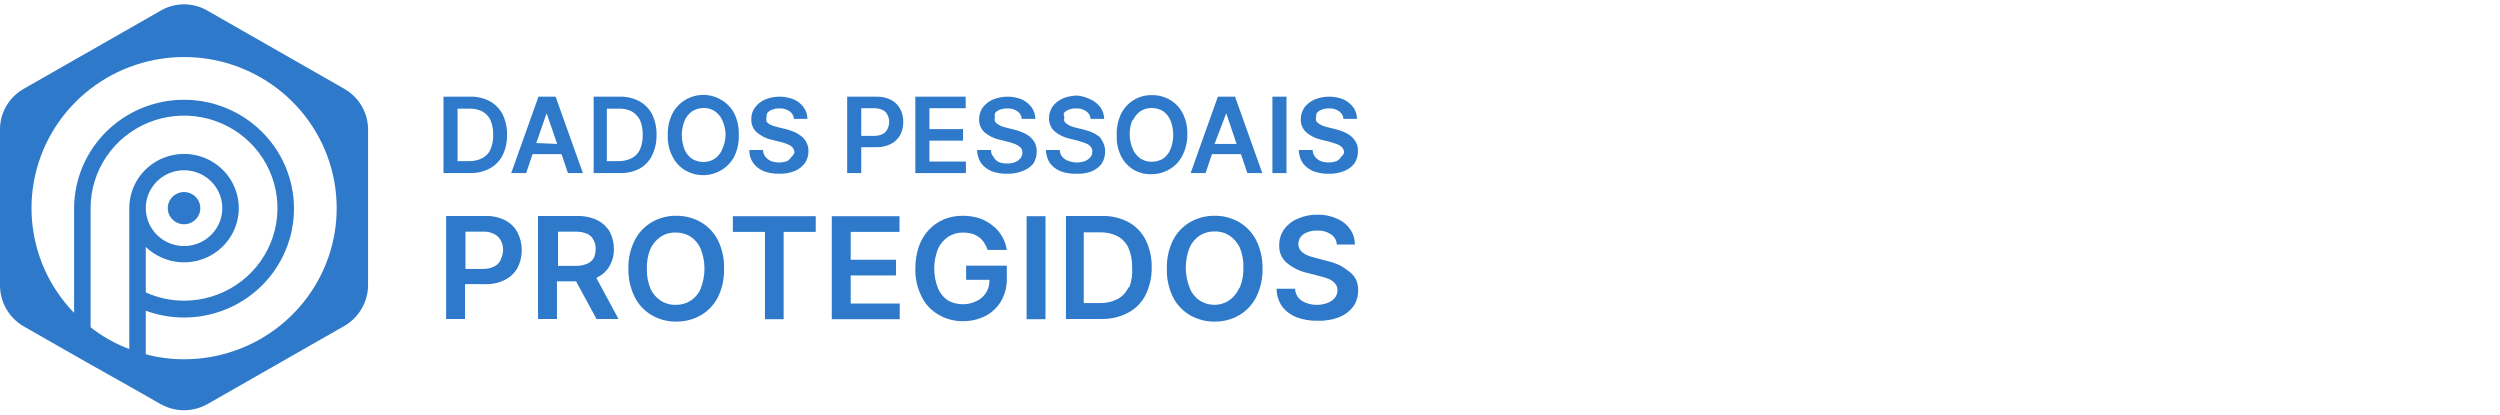 <?xml version="1.0" encoding="UTF-8"?>
<svg xmlns="http://www.w3.org/2000/svg" width="416" height="69" viewBox="0 0 416 69" fill="none">
  <path d="M33.331 34.636C33.331 34.106 33.172 33.588 32.875 33.147C32.578 32.706 32.155 32.362 31.66 32.159C31.165 31.956 30.621 31.903 30.096 32.007C29.57 32.11 29.088 32.365 28.709 32.74C28.331 33.115 28.073 33.593 27.968 34.113C27.864 34.633 27.918 35.172 28.122 35.662C28.327 36.152 28.674 36.571 29.12 36.866C29.565 37.16 30.088 37.318 30.624 37.318C30.979 37.318 31.331 37.248 31.66 37.114C31.988 36.979 32.287 36.781 32.538 36.532C32.79 36.283 32.989 35.988 33.125 35.662C33.261 35.337 33.331 34.988 33.331 34.636Z" fill="#2E79C9"></path>
  <path d="M57.295 14.78L34.575 1.809C33.383 1.096 32.016 0.719 30.623 0.719C29.231 0.719 27.864 1.096 26.672 1.809L3.951 14.78C2.745 15.461 1.744 16.448 1.05 17.639C0.355 18.829 -0.007 20.181 0 21.556V47.5C0.001 48.878 0.367 50.232 1.06 51.427C1.753 52.622 2.75 53.616 3.951 54.312L12.33 59.094L15.074 60.653L21.513 64.276L24.257 65.834L26.672 67.211C27.873 67.898 29.236 68.26 30.623 68.26C32.011 68.26 33.373 67.898 34.575 67.211L57.295 54.239C58.497 53.544 59.494 52.549 60.187 51.354C60.88 50.159 61.245 48.805 61.247 47.427V21.556C61.246 20.183 60.881 18.834 60.188 17.644C59.494 16.455 58.496 15.467 57.295 14.78ZM21.513 34.637V58.08C19.189 57.213 17.016 55.99 15.074 54.457V34.637C15.074 31.591 15.986 28.614 17.695 26.081C19.403 23.549 21.832 21.575 24.673 20.409C27.514 19.244 30.641 18.939 33.657 19.533C36.673 20.127 39.444 21.594 41.619 23.748C43.793 25.901 45.274 28.645 45.874 31.632C46.474 34.62 46.166 37.716 44.989 40.53C43.812 43.344 41.819 45.749 39.262 47.441C36.705 49.133 33.699 50.036 30.623 50.036C28.427 50.032 26.256 49.562 24.257 48.659V41.086C25.762 42.542 27.729 43.437 29.824 43.62C31.919 43.803 34.014 43.262 35.752 42.089C37.49 40.917 38.765 39.185 39.361 37.187C39.956 35.189 39.836 33.049 39.019 31.129C38.202 29.21 36.74 27.629 34.88 26.656C33.021 25.682 30.878 25.376 28.817 25.789C26.755 26.202 24.902 27.309 23.57 28.922C22.239 30.535 21.512 32.554 21.513 34.637ZM24.257 34.637C24.257 33.39 24.631 32.171 25.33 31.134C26.03 30.097 27.024 29.289 28.187 28.812C29.351 28.335 30.631 28.21 31.865 28.453C33.1 28.696 34.235 29.297 35.125 30.178C36.015 31.06 36.622 32.184 36.867 33.407C37.113 34.63 36.987 35.897 36.505 37.049C36.023 38.201 35.207 39.186 34.16 39.879C33.113 40.572 31.883 40.941 30.623 40.941C28.935 40.941 27.316 40.277 26.122 39.095C24.928 37.912 24.257 36.309 24.257 34.637ZM30.623 59.783C28.474 59.783 26.333 59.503 24.257 58.95V51.703C27.906 53.044 31.892 53.198 35.635 52.142C39.378 51.086 42.683 48.876 45.071 45.832C47.458 42.788 48.803 39.069 48.91 35.216C49.017 31.363 47.88 27.577 45.665 24.407C43.45 21.238 40.272 18.851 36.593 17.593C32.915 16.335 28.927 16.272 25.209 17.413C21.491 18.554 18.238 20.839 15.922 23.936C13.606 27.034 12.348 30.782 12.33 34.637V52.065C8.273 47.886 5.798 42.448 5.325 36.67C4.852 30.892 6.409 25.129 9.733 20.358C13.057 15.586 17.943 12.098 23.565 10.484C29.187 8.871 35.2 9.23 40.585 11.502C45.97 13.774 50.397 17.819 53.117 22.952C55.837 28.085 56.683 33.991 55.511 39.671C54.339 45.35 51.222 50.455 46.687 54.12C42.151 57.785 36.477 59.785 30.623 59.783Z" fill="#2E79C9"></path>
  <path d="M81.479 28.042C82.414 27.546 83.168 26.774 83.638 25.832C84.148 24.769 84.399 23.602 84.369 22.426C84.395 21.25 84.144 20.084 83.638 19.02C83.159 18.106 82.421 17.351 81.516 16.846C80.503 16.314 79.368 16.052 78.223 16.085H73.796V28.803H78.15C79.307 28.836 80.453 28.574 81.479 28.042ZM76.137 26.81V18.078H78.113C78.861 18.05 79.605 18.212 80.272 18.549C80.863 18.882 81.336 19.388 81.625 19.998C81.942 20.768 82.091 21.595 82.064 22.426C82.091 23.257 81.942 24.084 81.625 24.854C81.359 25.479 80.88 25.992 80.272 26.303C79.583 26.657 78.815 26.831 78.04 26.81H76.137Z" fill="#2E79C9"></path>
  <path d="M94.504 28.803H96.992L92.455 16.085H89.602L85.065 28.803H87.553L88.614 25.651H93.443L94.504 28.803ZM89.236 23.803L90.955 18.839L92.712 23.948L89.236 23.803Z" fill="#2E79C9"></path>
  <path d="M108.517 25.832C109.027 24.769 109.278 23.602 109.249 22.426C109.274 21.25 109.024 20.084 108.517 19.02C108.038 18.106 107.301 17.351 106.395 16.846C105.382 16.314 104.248 16.052 103.102 16.085H98.785V28.803H103.139C104.296 28.836 105.442 28.574 106.468 28.042C107.362 27.529 108.077 26.758 108.517 25.832ZM105.151 26.303C104.463 26.657 103.695 26.831 102.919 26.81H100.98V18.078H102.992C103.741 18.05 104.484 18.212 105.151 18.549C105.729 18.899 106.198 19.4 106.505 19.998C106.821 20.768 106.971 21.595 106.944 22.426C106.971 23.257 106.821 24.084 106.505 24.854C106.226 25.471 105.751 25.98 105.151 26.303Z" fill="#2E79C9"></path>
  <path d="M122.932 22.462C122.981 21.21 122.717 19.965 122.164 18.838C121.676 17.922 120.942 17.157 120.042 16.628C119.368 16.221 118.618 15.954 117.836 15.845C117.055 15.736 116.259 15.787 115.498 15.994C114.737 16.201 114.027 16.56 113.412 17.049C112.796 17.539 112.288 18.147 111.92 18.838C111.353 19.962 111.077 21.207 111.115 22.462C111.061 23.718 111.338 24.967 111.92 26.085C112.382 27.017 113.106 27.797 114.005 28.332C114.685 28.733 115.44 28.994 116.225 29.098C117.009 29.202 117.807 29.147 118.57 28.937C119.332 28.727 120.044 28.366 120.662 27.876C121.28 27.386 121.791 26.776 122.164 26.085C122.715 24.957 122.978 23.713 122.932 22.462ZM120.152 24.926C119.876 25.541 119.432 26.068 118.871 26.447C118.323 26.787 117.688 26.963 117.042 26.955C116.385 26.954 115.741 26.779 115.176 26.447C114.628 26.063 114.198 25.536 113.932 24.926C113.299 23.355 113.299 21.604 113.932 20.034C114.198 19.423 114.628 18.897 115.176 18.512C115.747 18.161 116.406 17.973 117.078 17.969C117.725 17.96 118.36 18.136 118.908 18.476C119.469 18.856 119.912 19.383 120.188 19.998C120.544 20.772 120.731 21.611 120.737 22.462C120.712 23.302 120.513 24.128 120.152 24.889V24.926Z" fill="#2E79C9"></path>
  <path d="M130.981 26.81C130.547 26.961 130.088 27.035 129.628 27.027C129.179 27.035 128.732 26.962 128.311 26.81C127.939 26.649 127.612 26.4 127.359 26.085C127.117 25.758 126.977 25.367 126.957 24.962H124.688C124.667 25.738 124.898 26.5 125.347 27.136C125.784 27.731 126.379 28.195 127.067 28.476C127.896 28.786 128.778 28.933 129.664 28.911C130.566 28.94 131.464 28.779 132.299 28.44C132.949 28.149 133.516 27.701 133.945 27.136C134.332 26.542 134.536 25.849 134.53 25.143C134.543 24.652 134.43 24.166 134.201 23.73C134.016 23.314 133.727 22.952 133.36 22.679C132.993 22.383 132.587 22.139 132.152 21.954C131.703 21.76 131.238 21.602 130.762 21.483L129.555 21.193L128.75 20.976L128.054 20.686C127.851 20.568 127.676 20.407 127.542 20.215C127.488 19.989 127.488 19.753 127.542 19.527C127.523 19.292 127.561 19.056 127.652 18.838C127.857 18.571 128.137 18.369 128.457 18.258C128.852 18.1 129.275 18.026 129.701 18.041C130.299 18.009 130.891 18.175 131.384 18.512C131.593 18.657 131.767 18.845 131.894 19.064C132.021 19.284 132.096 19.528 132.116 19.78H134.347C134.355 19.09 134.137 18.416 133.725 17.86C133.319 17.288 132.762 16.837 132.116 16.555C130.581 15.929 128.858 15.929 127.323 16.555C126.655 16.835 126.074 17.285 125.64 17.86C125.213 18.436 124.994 19.138 125.018 19.853C124.998 20.259 125.07 20.666 125.229 21.041C125.387 21.417 125.627 21.754 125.932 22.027C126.646 22.636 127.501 23.059 128.42 23.259L129.884 23.621C130.298 23.715 130.702 23.849 131.091 24.02C131.402 24.13 131.679 24.317 131.896 24.563C132.088 24.799 132.192 25.093 132.189 25.396C132.104 25.668 131.938 25.908 131.713 26.085C131.528 26.378 131.278 26.626 130.981 26.81Z" fill="#2E79C9"></path>
  <path d="M148.287 16.628C147.516 16.245 146.661 16.059 145.799 16.085H140.97V28.803H143.312V24.491H145.763C146.625 24.52 147.481 24.333 148.251 23.948C148.902 23.616 149.437 23.098 149.787 22.462C150.145 21.793 150.321 21.044 150.3 20.288C150.321 19.532 150.145 18.783 149.787 18.114C149.447 17.483 148.925 16.966 148.287 16.628ZM147.665 21.484C147.498 21.842 147.215 22.136 146.86 22.317C146.414 22.521 145.925 22.621 145.434 22.607H143.312V18.005H145.434C145.925 17.991 146.414 18.09 146.86 18.295C147.212 18.462 147.496 18.744 147.665 19.092C147.861 19.461 147.961 19.872 147.958 20.288C147.957 20.704 147.856 21.113 147.665 21.484Z" fill="#2E79C9"></path>
  <path d="M160.727 26.883H154.654V23.404H160.252V21.484H154.654V18.005H160.691V16.085H152.312V28.803H160.727V26.883Z" fill="#2E79C9"></path>
  <path d="M171.959 27.209C172.333 26.611 172.524 25.919 172.508 25.216C172.514 24.73 172.414 24.247 172.215 23.803C172.003 23.404 171.718 23.047 171.373 22.752C170.999 22.448 170.58 22.203 170.129 22.027C169.68 21.833 169.215 21.675 168.739 21.556L167.532 21.267L166.763 21.049C166.517 20.958 166.284 20.836 166.068 20.687C165.857 20.58 165.679 20.417 165.556 20.216C165.486 19.992 165.486 19.752 165.556 19.527C165.5 19.301 165.5 19.065 165.556 18.839C165.768 18.578 166.046 18.378 166.361 18.259C166.758 18.108 167.18 18.034 167.605 18.042C168.203 18.01 168.795 18.176 169.288 18.513C169.503 18.651 169.682 18.838 169.809 19.059C169.936 19.28 170.009 19.527 170.02 19.781H172.288C172.268 19.095 172.053 18.43 171.666 17.86C171.243 17.304 170.691 16.857 170.056 16.556C169.291 16.24 168.47 16.08 167.642 16.085C166.814 16.087 165.994 16.247 165.227 16.556C164.565 16.846 163.987 17.294 163.544 17.86C163.131 18.444 162.914 19.141 162.922 19.853C162.91 20.259 162.985 20.663 163.143 21.038C163.301 21.413 163.537 21.75 163.837 22.027C164.564 22.635 165.431 23.058 166.361 23.259L167.824 23.622C168.236 23.727 168.639 23.86 169.032 24.02C169.332 24.15 169.605 24.334 169.837 24.564C170.029 24.799 170.133 25.094 170.129 25.397C170.139 25.74 170.022 26.075 169.8 26.339C169.558 26.632 169.243 26.857 168.886 26.991C168.464 27.143 168.017 27.217 167.568 27.209C167.12 27.217 166.673 27.143 166.251 26.991C165.84 26.804 165.505 26.485 165.3 26.086C165.028 25.775 164.884 25.374 164.898 24.962H162.593C162.605 25.733 162.833 26.486 163.251 27.136C163.696 27.724 164.289 28.187 164.971 28.477C165.801 28.783 166.683 28.93 167.568 28.912C168.47 28.94 169.368 28.78 170.203 28.441C170.888 28.192 171.495 27.767 171.959 27.209Z" fill="#2E79C9"></path>
  <path d="M181.655 28.513C182.323 28.233 182.903 27.783 183.338 27.209C183.712 26.611 183.903 25.919 183.887 25.216C183.911 24.728 183.81 24.242 183.594 23.803C183.437 23.418 183.214 23.062 182.935 22.752C182.569 22.456 182.163 22.212 181.728 22.027C181.266 21.832 180.789 21.675 180.301 21.556L179.094 21.266L178.325 21.049C178.079 20.958 177.846 20.836 177.63 20.686C177.419 20.58 177.241 20.416 177.118 20.215C177.048 19.991 177.048 19.751 177.118 19.527C177.025 19.31 176.988 19.073 177.008 18.839C177.22 18.578 177.498 18.378 177.813 18.259C178.21 18.108 178.632 18.034 179.057 18.041C179.656 18.004 180.25 18.17 180.74 18.512C180.955 18.651 181.134 18.838 181.261 19.059C181.389 19.279 181.461 19.527 181.472 19.781H183.74C183.721 19.095 183.505 18.429 183.118 17.86C182.695 17.304 182.143 16.857 181.509 16.556C180.813 16.201 180.056 15.979 179.277 15.904C178.449 15.905 177.629 16.065 176.862 16.375C176.2 16.664 175.622 17.113 175.179 17.679C174.766 18.263 174.549 18.96 174.557 19.672C174.545 20.078 174.62 20.482 174.778 20.857C174.936 21.231 175.172 21.569 175.472 21.846C176.199 22.454 177.066 22.877 177.996 23.078L179.46 23.44L180.667 23.839C180.972 23.959 181.247 24.145 181.472 24.382C181.664 24.618 181.768 24.913 181.765 25.216C181.774 25.559 181.657 25.894 181.435 26.158C181.193 26.45 180.878 26.675 180.521 26.81C180.099 26.962 179.652 27.036 179.204 27.027C178.755 27.036 178.308 26.962 177.886 26.81C177.442 26.69 177.046 26.437 176.752 26.085C176.494 25.767 176.352 25.371 176.35 24.962H174.045C174.057 25.733 174.285 26.486 174.703 27.136C175.148 27.724 175.741 28.186 176.423 28.477C177.253 28.783 178.135 28.93 179.021 28.912C179.917 28.963 180.815 28.827 181.655 28.513Z" fill="#2E79C9"></path>
  <path d="M188.533 28.187C189.435 28.733 190.476 29.01 191.533 28.984C192.601 29.005 193.653 28.729 194.57 28.187C195.444 27.685 196.164 26.959 196.655 26.085C197.257 24.97 197.571 23.726 197.57 22.462C197.619 21.21 197.355 19.965 196.802 18.838C196.327 17.924 195.605 17.159 194.716 16.628C193.799 16.086 192.747 15.81 191.679 15.831C190.623 15.805 189.581 16.082 188.679 16.628C187.793 17.162 187.072 17.927 186.594 18.838C186.04 19.965 185.776 21.21 185.825 22.462C185.76 23.715 186.025 24.964 186.594 26.085C187.042 26.943 187.711 27.668 188.533 28.187ZM188.533 19.998C188.809 19.383 189.252 18.856 189.813 18.476C190.361 18.137 190.997 17.96 191.643 17.969C192.3 17.969 192.944 18.144 193.509 18.476C194.057 18.861 194.487 19.387 194.753 19.998C195.386 21.568 195.386 23.319 194.753 24.89C194.487 25.5 194.057 26.027 193.509 26.411C192.944 26.743 192.3 26.918 191.643 26.919C190.997 26.927 190.361 26.751 189.813 26.411C189.252 26.032 188.809 25.505 188.533 24.89C188.184 24.126 187.997 23.3 187.984 22.462C187.956 21.619 188.105 20.78 188.423 19.998H188.533Z" fill="#2E79C9"></path>
  <path d="M201.668 25.651H206.498L207.559 28.803H210.047L205.51 16.085H202.656L198.119 28.803H200.607L201.668 25.651ZM204.046 18.839L205.766 23.948H202.107L204.046 18.839Z" fill="#2E79C9"></path>
  <path d="M214.071 16.085H211.73V28.803H214.071V16.085Z" fill="#2E79C9"></path>
  <path d="M222.413 26.81C221.991 26.962 221.544 27.036 221.096 27.028C220.647 27.036 220.2 26.962 219.779 26.81C219.401 26.659 219.072 26.409 218.827 26.086C218.569 25.767 218.427 25.371 218.425 24.962H216.12C216.132 25.733 216.36 26.486 216.778 27.136C217.223 27.724 217.816 28.187 218.498 28.477C219.328 28.783 220.21 28.93 221.096 28.912C221.997 28.94 222.895 28.78 223.73 28.441C224.398 28.161 224.978 27.711 225.413 27.136C225.787 26.539 225.978 25.846 225.962 25.144C225.986 24.656 225.885 24.169 225.669 23.73C225.457 23.331 225.172 22.975 224.828 22.68C224.461 22.383 224.055 22.139 223.62 21.955C223.158 21.76 222.681 21.603 222.193 21.484L220.986 21.194L220.218 20.977C219.971 20.886 219.738 20.764 219.522 20.614C219.311 20.507 219.134 20.344 219.01 20.143C218.94 19.919 218.94 19.679 219.01 19.455C218.989 19.247 219.014 19.037 219.083 18.839C219.295 18.578 219.573 18.378 219.888 18.259C220.285 18.108 220.707 18.034 221.132 18.042C221.731 18.004 222.325 18.171 222.815 18.513C223.03 18.651 223.209 18.838 223.336 19.059C223.464 19.28 223.536 19.527 223.547 19.781H225.815C225.796 19.095 225.58 18.43 225.193 17.86C224.77 17.304 224.218 16.857 223.584 16.556C222.819 16.24 221.998 16.08 221.169 16.085C220.341 16.087 219.521 16.247 218.754 16.556C218.092 16.846 217.514 17.294 217.071 17.86C216.658 18.444 216.441 19.141 216.449 19.853C216.437 20.259 216.513 20.663 216.67 21.038C216.828 21.413 217.064 21.75 217.364 22.027C218.092 22.635 218.958 23.058 219.888 23.259L221.352 23.622L222.559 24.02C222.865 24.141 223.139 24.326 223.364 24.564C223.556 24.799 223.66 25.094 223.657 25.397C223.572 25.669 223.406 25.909 223.181 26.086C222.989 26.386 222.725 26.635 222.413 26.81Z" fill="#2E79C9"></path>
  <path d="M84.15 36.702C83.114 36.163 81.954 35.9 80.784 35.941H74.235V53.079H77.382V47.282H80.674C81.841 47.334 83.001 47.084 84.04 46.557C84.917 46.109 85.642 45.416 86.126 44.564C86.584 43.652 86.822 42.648 86.822 41.63C86.822 40.611 86.584 39.606 86.126 38.694C85.677 37.854 84.99 37.162 84.15 36.702ZM83.345 43.224C83.11 43.705 82.725 44.098 82.248 44.347C81.654 44.627 81.002 44.763 80.345 44.746H77.455V38.55H80.309C80.98 38.503 81.651 38.641 82.248 38.948C82.723 39.183 83.108 39.565 83.345 40.035C83.607 40.526 83.733 41.075 83.711 41.63C83.707 42.19 83.556 42.739 83.272 43.224H83.345Z" fill="#2E79C9"></path>
  <path d="M99.37 46.158C100.238 45.762 100.956 45.102 101.419 44.274C101.917 43.415 102.17 42.438 102.151 41.448C102.164 40.44 101.925 39.444 101.456 38.549C100.959 37.726 100.236 37.059 99.37 36.629C98.331 36.144 97.19 35.908 96.041 35.941H89.528V53.079H92.675V46.811H95.858L99.26 53.079H102.919L99.26 46.303L99.37 46.158ZM98.785 42.97C98.514 43.392 98.118 43.721 97.651 43.912C97.046 44.15 96.398 44.261 95.748 44.238H92.858V38.549H95.748C96.398 38.526 97.046 38.637 97.651 38.876C98.127 39.073 98.517 39.433 98.748 39.89C99.014 40.366 99.14 40.905 99.114 41.448C99.126 41.974 99.013 42.495 98.785 42.97Z" fill="#2E79C9"></path>
  <path d="M116.603 36.956C115.368 36.254 113.966 35.892 112.542 35.905C111.117 35.883 109.713 36.246 108.481 36.956C107.255 37.663 106.264 38.708 105.627 39.963C104.892 41.437 104.528 43.066 104.566 44.71C104.528 46.354 104.892 47.982 105.627 49.456C106.264 50.712 107.255 51.756 108.481 52.464C109.713 53.174 111.117 53.537 112.542 53.515C113.966 53.528 115.368 53.165 116.603 52.464C117.829 51.756 118.82 50.712 119.457 49.456C120.183 47.98 120.534 46.351 120.481 44.71C120.531 43.069 120.18 41.44 119.457 39.963C118.82 38.708 117.829 37.663 116.603 36.956ZM116.603 48.007C116.261 48.835 115.674 49.542 114.92 50.036C114.179 50.508 113.313 50.747 112.432 50.725C111.552 50.752 110.683 50.512 109.944 50.036C109.188 49.535 108.592 48.831 108.225 48.007C107.801 46.96 107.602 45.837 107.639 44.71C107.602 43.582 107.801 42.46 108.225 41.413C108.602 40.594 109.196 39.893 109.944 39.383C110.683 38.908 111.552 38.668 112.432 38.695C113.313 38.672 114.179 38.912 114.92 39.383C115.667 39.885 116.251 40.59 116.603 41.413C117.433 43.534 117.433 45.886 116.603 48.007Z" fill="#2E79C9"></path>
  <path d="M121.945 38.586H127.287V53.116H130.396V38.586H135.738V35.977H121.945V38.586Z" fill="#2E79C9"></path>
  <path d="M141.556 45.833H149.092V43.224H141.556V38.586H149.678V35.977H138.409V53.116H149.714V50.507H141.556V45.833Z" fill="#2E79C9"></path>
  <path d="M160.763 46.558H164.641C164.683 47.281 164.505 48.001 164.129 48.623C163.777 49.227 163.256 49.718 162.629 50.036C161.885 50.426 161.056 50.63 160.214 50.63C159.373 50.63 158.543 50.426 157.8 50.036C157.032 49.532 156.434 48.813 156.08 47.971C155.249 45.862 155.249 43.521 156.08 41.413C156.447 40.588 157.044 39.885 157.8 39.383C158.542 38.916 159.408 38.677 160.288 38.695C160.769 38.697 161.248 38.758 161.714 38.876C162.135 39.003 162.531 39.199 162.885 39.456C163.241 39.706 163.541 40.026 163.763 40.398C164.016 40.766 164.213 41.169 164.349 41.594H167.532C167.419 40.787 167.146 40.011 166.727 39.311C166.323 38.603 165.775 37.986 165.117 37.499C164.463 36.974 163.72 36.569 162.922 36.304C162.057 36.039 161.156 35.905 160.251 35.905C159.173 35.888 158.104 36.085 157.104 36.485C156.148 36.881 155.288 37.474 154.58 38.224C153.831 39.029 153.258 39.979 152.897 41.014C152.509 42.184 152.312 43.407 152.312 44.637C152.262 46.255 152.614 47.86 153.336 49.312C153.94 50.586 154.923 51.648 156.153 52.355C157.413 53.099 158.858 53.476 160.324 53.442C161.596 53.444 162.85 53.146 163.983 52.573C165.064 52.008 165.964 51.154 166.58 50.109C167.251 48.941 167.58 47.611 167.532 46.268V44.203H160.763V46.558Z" fill="#2E79C9"></path>
  <path d="M173.971 35.977H170.825V53.116H173.971V35.977Z" fill="#2E79C9"></path>
  <path d="M187.765 36.955C186.404 36.24 184.877 35.89 183.338 35.941H177.374V53.079H183.228C184.794 53.118 186.344 52.756 187.728 52.029C188.974 51.369 189.984 50.344 190.618 49.093C191.32 47.66 191.671 46.084 191.643 44.492C191.675 42.899 191.324 41.322 190.618 39.89C189.986 38.65 188.992 37.628 187.765 36.955ZM187.765 47.825C187.39 48.66 186.747 49.348 185.935 49.782C185.006 50.246 183.975 50.47 182.935 50.434H180.337V38.658H183.008C184.036 38.625 185.055 38.849 185.972 39.31C186.762 39.743 187.391 40.417 187.765 41.231C188.209 42.273 188.421 43.397 188.387 44.528C188.469 45.648 188.307 46.773 187.911 47.825H187.765Z" fill="#2E79C9"></path>
  <path d="M206.168 36.956C204.936 36.246 203.532 35.883 202.107 35.905C200.683 35.892 199.281 36.254 198.046 36.956C196.821 37.663 195.829 38.708 195.192 39.963C194.469 41.44 194.118 43.069 194.168 44.71C194.118 46.351 194.469 47.979 195.192 49.456C195.829 50.712 196.821 51.756 198.046 52.464C199.281 53.165 200.683 53.528 202.107 53.515C203.532 53.537 204.936 53.174 206.168 52.464C207.394 51.756 208.385 50.712 209.022 49.456C209.76 47.983 210.125 46.354 210.083 44.71C210.122 43.066 209.758 41.437 209.022 39.963C208.385 38.708 207.394 37.663 206.168 36.956ZM206.168 48.007C205.801 48.831 205.205 49.535 204.449 50.036C203.71 50.512 202.842 50.752 201.961 50.725C201.071 50.706 200.209 50.419 199.489 49.901C198.77 49.383 198.228 48.658 197.936 47.826C197.107 45.704 197.107 43.353 197.936 41.231C198.288 40.408 198.873 39.704 199.619 39.202C200.362 38.735 201.228 38.495 202.107 38.514C202.988 38.486 203.856 38.727 204.595 39.202C205.343 39.712 205.938 40.413 206.315 41.231C206.738 42.278 206.937 43.401 206.9 44.529C206.937 45.656 206.738 46.779 206.315 47.826L206.168 48.007Z" fill="#2E79C9"></path>
  <path d="M224.132 44.927C223.639 44.518 223.083 44.188 222.486 43.949C221.884 43.696 221.259 43.502 220.62 43.369L218.974 42.934L217.949 42.645C217.6 42.532 217.268 42.373 216.961 42.174C216.699 42.004 216.474 41.782 216.303 41.521C216.12 41.242 216.031 40.912 216.047 40.579C216.051 40.177 216.179 39.785 216.413 39.456C216.687 39.085 217.07 38.807 217.51 38.659C218.043 38.442 218.617 38.343 219.193 38.369C219.997 38.322 220.794 38.538 221.462 38.985C221.75 39.172 221.989 39.424 222.161 39.72C222.332 40.016 222.431 40.347 222.449 40.688H225.449C225.458 39.768 225.177 38.869 224.645 38.115C224.095 37.34 223.334 36.737 222.449 36.376C221.44 35.92 220.339 35.697 219.23 35.724C218.109 35.705 216.998 35.927 215.973 36.376C215.068 36.735 214.283 37.338 213.705 38.115C213.145 38.898 212.85 39.837 212.864 40.797C212.832 41.347 212.927 41.898 213.143 42.407C213.358 42.915 213.688 43.368 214.108 43.732C215.082 44.542 216.235 45.113 217.474 45.398L219.449 45.906C220.009 46.037 220.559 46.207 221.096 46.413C221.502 46.585 221.865 46.845 222.157 47.174C222.424 47.473 222.567 47.861 222.559 48.261C222.565 48.732 222.41 49.191 222.12 49.565C221.795 49.939 221.38 50.226 220.913 50.399C220.343 50.624 219.733 50.735 219.12 50.725C218.507 50.731 217.898 50.621 217.327 50.399C216.828 50.23 216.385 49.929 216.047 49.529C215.708 49.104 215.516 48.584 215.498 48.044H212.425C212.43 49.073 212.735 50.079 213.303 50.942C213.904 51.744 214.713 52.37 215.644 52.754C216.809 53.203 218.054 53.412 219.303 53.37C220.556 53.417 221.804 53.194 222.962 52.718C223.868 52.344 224.653 51.729 225.23 50.942C225.746 50.156 226.014 49.235 225.998 48.297C226.018 47.619 225.867 46.947 225.559 46.34C225.205 45.763 224.716 45.278 224.132 44.927Z" fill="#2E79C9"></path>
</svg>
